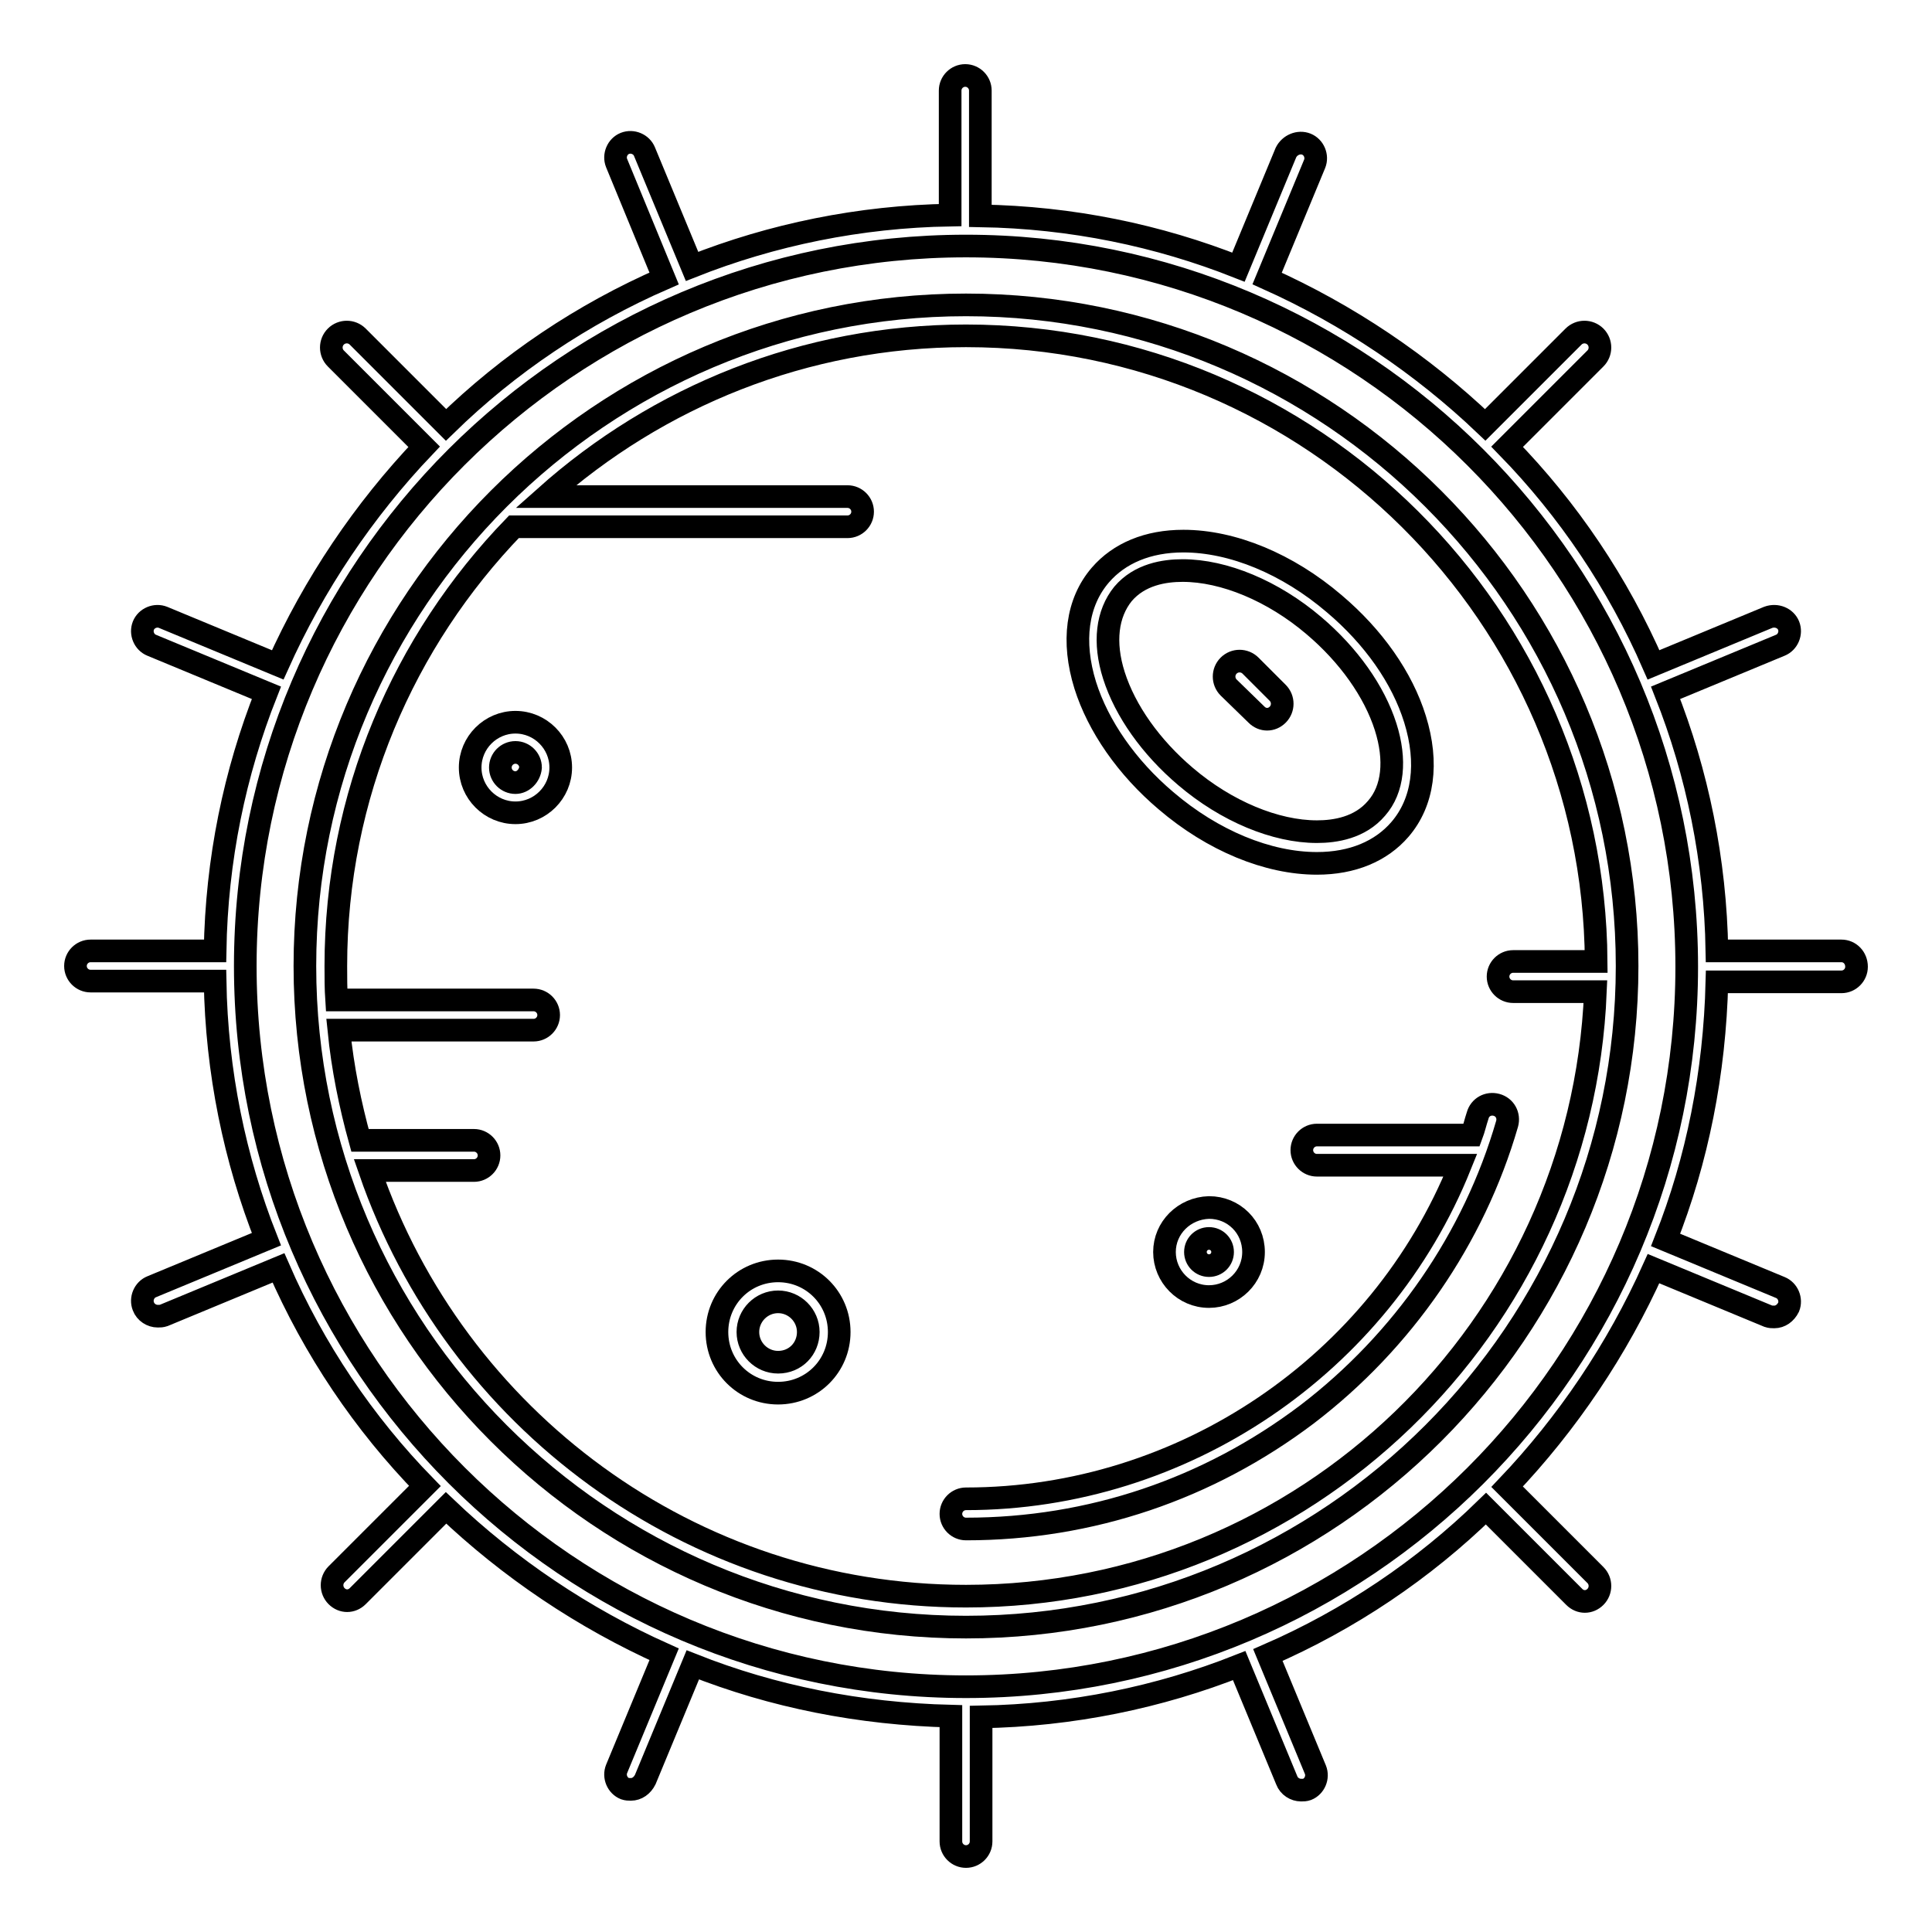 <?xml version="1.0" encoding="utf-8"?>
<!-- Svg Vector Icons : http://www.onlinewebfonts.com/icon -->
<!DOCTYPE svg PUBLIC "-//W3C//DTD SVG 1.1//EN" "http://www.w3.org/Graphics/SVG/1.1/DTD/svg11.dtd">
<svg version="1.1" xmlns="http://www.w3.org/2000/svg" xmlns:xlink="http://www.w3.org/1999/xlink" x="0px" y="0px" viewBox="0 0 256 256" enable-background="new 0 0 256 256" xml:space="preserve">
<g><g><g><path stroke-width="3" fill-opacity="0" stroke="#000000"  d="M128,40.4c-48.3,0-87.6,39.3-87.6,87.6s39.3,87.6,87.6,87.6c48.3,0,87.6-39.3,87.6-87.6C215.6,79.7,176.3,40.4,128,40.4z M128,211.5c-36.6,0-67.7-23.6-79-56.4h13.8c1.1,0,2-0.9,2-2c0-1.1-0.9-2-2-2H47.7c-1.3-4.7-2.3-9.6-2.8-14.6h25.8c1.1,0,2-0.9,2-2c0-1.1-0.9-2-2-2H44.6c-0.1-1.5-0.1-3-0.1-4.5c0-22.6,9-43.1,23.6-58.2h44.2c1.1,0,2-0.9,2-2c0-1.1-0.9-2-2-2h-40c14.8-13.2,34.3-21.3,55.7-21.3c45.9,0,83.2,37.2,83.5,82.9h-11c-1.1,0-2,0.9-2,2c0,1.1,0.9,2,2,2h10.9C209.6,175.9,172.9,211.5,128,211.5z"/><path stroke-width="3" fill-opacity="0" stroke="#000000"  d="M198.3,146.4c-1.1-0.3-2.2,0.3-2.5,1.4c-0.3,0.9-0.5,1.8-0.8,2.6h-20.5c-1.1,0-2,0.9-2,2c0,1.1,0.9,2,2,2h19c-10.6,26.4-36.7,44.2-65.5,44.2c-1.1,0-2,0.9-2,2c0,1.1,0.9,2,2,2c16.5,0,32.1-5.3,45.2-15.2c12.7-9.7,22.1-23.3,26.5-38.5C200,147.8,199.4,146.7,198.3,146.4z"/><path stroke-width="3" fill-opacity="0" stroke="#000000"  d="M154.5,106.1c6.2,5.3,13.5,8.3,20,8.3c4.7,0,8.5-1.6,11-4.5c3.1-3.6,3.8-8.8,2-14.6c-1.7-5.5-5.5-10.9-10.7-15.3c-6.2-5.3-13.5-8.3-20-8.3c-4.7,0-8.5,1.6-11,4.5c-3.1,3.6-3.8,8.8-2,14.6C145.5,96.2,149.3,101.7,154.5,106.1z M148.8,78.7c2.2-2.6,5.5-3.1,7.9-3.1c5.5,0,12,2.7,17.4,7.3c4.6,3.9,8,8.7,9.5,13.4c1.4,4.4,1,8.3-1.2,10.8c-2.2,2.6-5.5,3.1-7.9,3.1c-5.5,0-12-2.7-17.4-7.3c-4.6-3.9-8-8.7-9.5-13.4C146.2,85.1,146.7,81.3,148.8,78.7z"/><path stroke-width="3" fill-opacity="0" stroke="#000000"  d="M68.3,95.7c-3.3,0-6,2.7-6,6c0,3.3,2.7,6,6,6s6-2.7,6-6C74.3,98.4,71.6,95.7,68.3,95.7z M68.3,103.7c-1.1,0-2-0.9-2-2c0-1.1,0.9-2,2-2s2,0.9,2,2C70.2,102.8,69.3,103.7,68.3,103.7z"/><path stroke-width="3" fill-opacity="0" stroke="#000000"  d="M103.1,168.4c-4.5,0-8.1,3.6-8.1,8.1c0,4.5,3.6,8.1,8.1,8.1c4.5,0,8.1-3.6,8.1-8.1C111.2,172,107.6,168.4,103.1,168.4z M103.1,180.5c-2.2,0-4-1.8-4-4s1.8-4,4-4c2.2,0,4,1.8,4,4S105.4,180.5,103.1,180.5z"/><path stroke-width="3" fill-opacity="0" stroke="#000000"  d="M154.3,165.9c0,3.2,2.6,5.9,5.9,5.9c3.2,0,5.9-2.6,5.9-5.9s-2.6-5.9-5.9-5.9C156.9,160.1,154.3,162.7,154.3,165.9z M162,165.9c0,1-0.8,1.8-1.8,1.8c-1,0-1.8-0.8-1.8-1.8s0.8-1.8,1.8-1.8C161.2,164.1,162,164.9,162,165.9z"/><path stroke-width="3" fill-opacity="0" stroke="#000000"  d="M244,126h-16.5c-0.2-12-2.6-23.6-6.8-34.2l15.2-6.3c1-0.4,1.5-1.6,1.1-2.6c-0.4-1-1.6-1.5-2.7-1.1l-15.2,6.3c-4.7-10.8-11.3-20.6-19.4-28.9l11.7-11.7c0.8-0.8,0.8-2.1,0-2.9c-0.8-0.8-2.1-0.8-2.9,0l-11.7,11.7c-8.4-8-18.2-14.6-28.9-19.4l6.3-15.2c0.4-1-0.1-2.2-1.1-2.6s-2.2,0.1-2.7,1.1l-6.3,15.2c-10.6-4.2-22.1-6.6-34.2-6.8V12c0-1.1-0.9-2-2-2c-1.1,0-2,0.9-2,2v16.5c-12,0.2-23.6,2.6-34.2,6.8l-6.3-15.2c-0.4-1-1.6-1.5-2.6-1.1c-1,0.4-1.5,1.6-1.1,2.6L88,36.9c-10.8,4.7-20.6,11.3-28.9,19.4L47.4,44.6c-0.8-0.8-2.1-0.8-2.9,0c-0.8,0.8-0.8,2.1,0,2.9l11.7,11.7c-8,8.4-14.6,18.2-19.4,28.9l-15.2-6.3c-1-0.4-2.2,0.1-2.6,1.1s0.1,2.2,1.1,2.6l15.2,6.3c-4.2,10.6-6.6,22.1-6.8,34.2H12c-1.1,0-2,0.9-2,2c0,1.1,0.9,2,2,2h16.5c0.2,12,2.6,23.6,6.8,34.2l-15.2,6.3c-1,0.4-1.5,1.6-1.1,2.6c0.3,0.8,1.1,1.3,1.9,1.3c0.3,0,0.5,0,0.8-0.1l15.2-6.3c4.7,10.8,11.3,20.6,19.4,28.9l-11.7,11.7c-0.8,0.8-0.8,2.1,0,2.9c0.4,0.4,0.9,0.6,1.4,0.6s1-0.2,1.4-0.6l11.7-11.7c8.4,8,18.2,14.6,28.9,19.4l-6.3,15.2c-0.4,1,0.1,2.2,1.1,2.6c0.3,0.1,0.5,0.1,0.8,0.1c0.8,0,1.5-0.5,1.9-1.3l6.3-15.2c10.6,4.2,22.1,6.5,34.2,6.8V244c0,1.1,0.9,2,2,2c1.1,0,2-0.9,2-2v-16.5c12-0.2,23.6-2.6,34.2-6.8l6.3,15.2c0.3,0.8,1.1,1.3,1.9,1.3c0.3,0,0.5,0,0.8-0.1c1-0.4,1.5-1.6,1.1-2.6l-6.3-15.2c10.8-4.7,20.6-11.3,28.9-19.4l11.7,11.7c0.4,0.4,0.9,0.6,1.4,0.6c0.5,0,1-0.2,1.4-0.6c0.8-0.8,0.8-2.1,0-2.9l-11.7-11.7c8-8.4,14.6-18.2,19.4-28.9l15.2,6.3c0.3,0.1,0.5,0.1,0.8,0.1c0.8,0,1.5-0.5,1.9-1.3c0.4-1-0.1-2.2-1.1-2.6l-15.2-6.3c4.2-10.6,6.5-22.1,6.8-34.2H244c1.1,0,2-0.9,2-2C246,126.9,245.1,126,244,126z M128,223.5c-52.6,0-95.5-42.8-95.5-95.5S75.4,32.6,128,32.6c52.6,0,95.5,42.8,95.5,95.5S180.6,223.5,128,223.5z"/><path stroke-width="3" fill-opacity="0" stroke="#000000"  d="M166.5,94.7c0.4,0.4,0.9,0.6,1.4,0.6c0.5,0,1-0.2,1.4-0.6c0.8-0.8,0.8-2.1,0-2.9l-3.6-3.6c-0.8-0.8-2.1-0.8-2.9,0c-0.8,0.8-0.8,2.1,0,2.9L166.5,94.7z"/></g><g></g><g></g><g></g><g></g><g></g><g></g><g></g><g></g><g></g><g></g><g></g><g></g><g></g><g></g><g></g></g></g>
</svg>